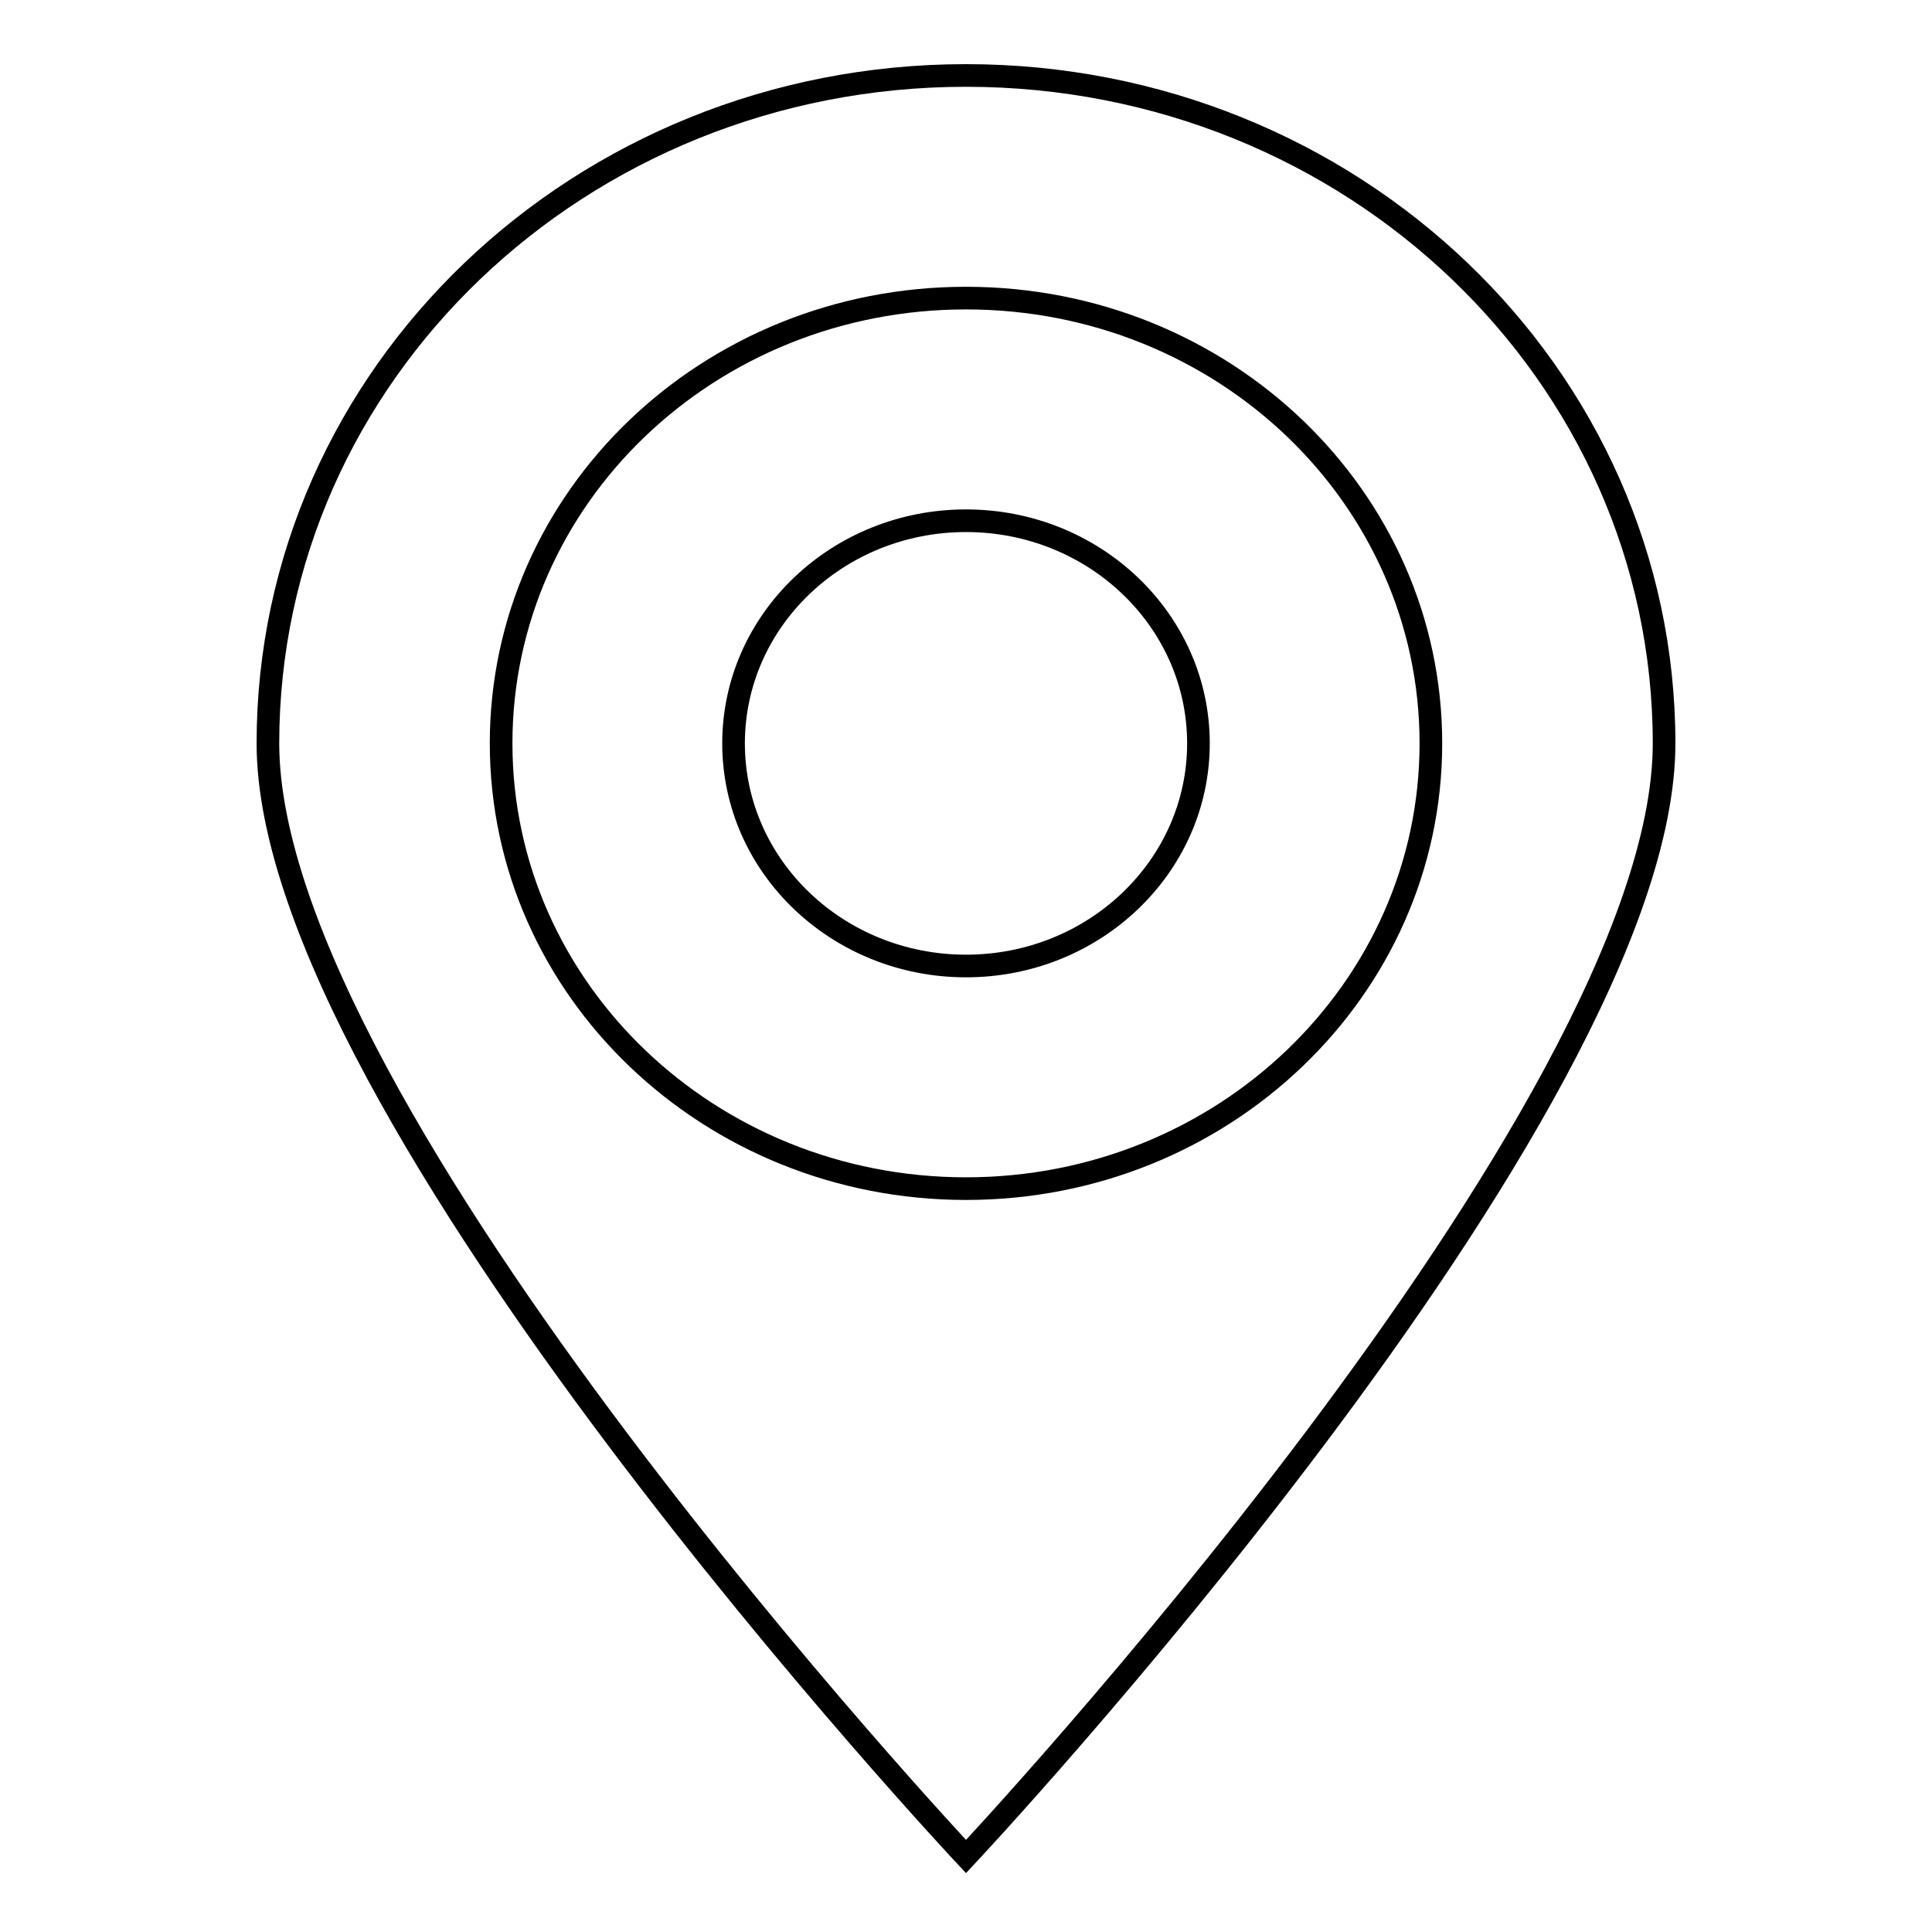 <?xml version="1.0" encoding="utf-8"?>
<!-- Svg Vector Icons : http://www.onlinewebfonts.com/icon -->
<!DOCTYPE svg PUBLIC "-//W3C//DTD SVG 1.1//EN" "http://www.w3.org/Graphics/SVG/1.1/DTD/svg11.dtd">
<svg version="1.1" xmlns="http://www.w3.org/2000/svg" xmlns:xlink="http://www.w3.org/1999/xlink" x="0px" y="0px" viewBox="0 0 256 256" enable-background="new 0 0 256 256" xml:space="preserve">
<g><g><path stroke-width="3" fill-opacity="0" stroke="#000000"  d="M128,246c0,0-92.5-98.6-92.5-147.5S76.9,10,128,10s92.5,39.6,92.5,88.5S128,246,128,246z M128,39.5c-34.1,0-61.6,26.4-61.6,59s27.6,59,61.6,59s61.6-26.4,61.6-59S162.1,39.5,128,39.5z M128,128c-17,0-30.8-13.2-30.8-29.5C97.2,82.2,111,69,128,69c17,0,30.8,13.2,30.8,29.5C158.8,114.8,145,128,128,128z"/></g></g>
</svg>